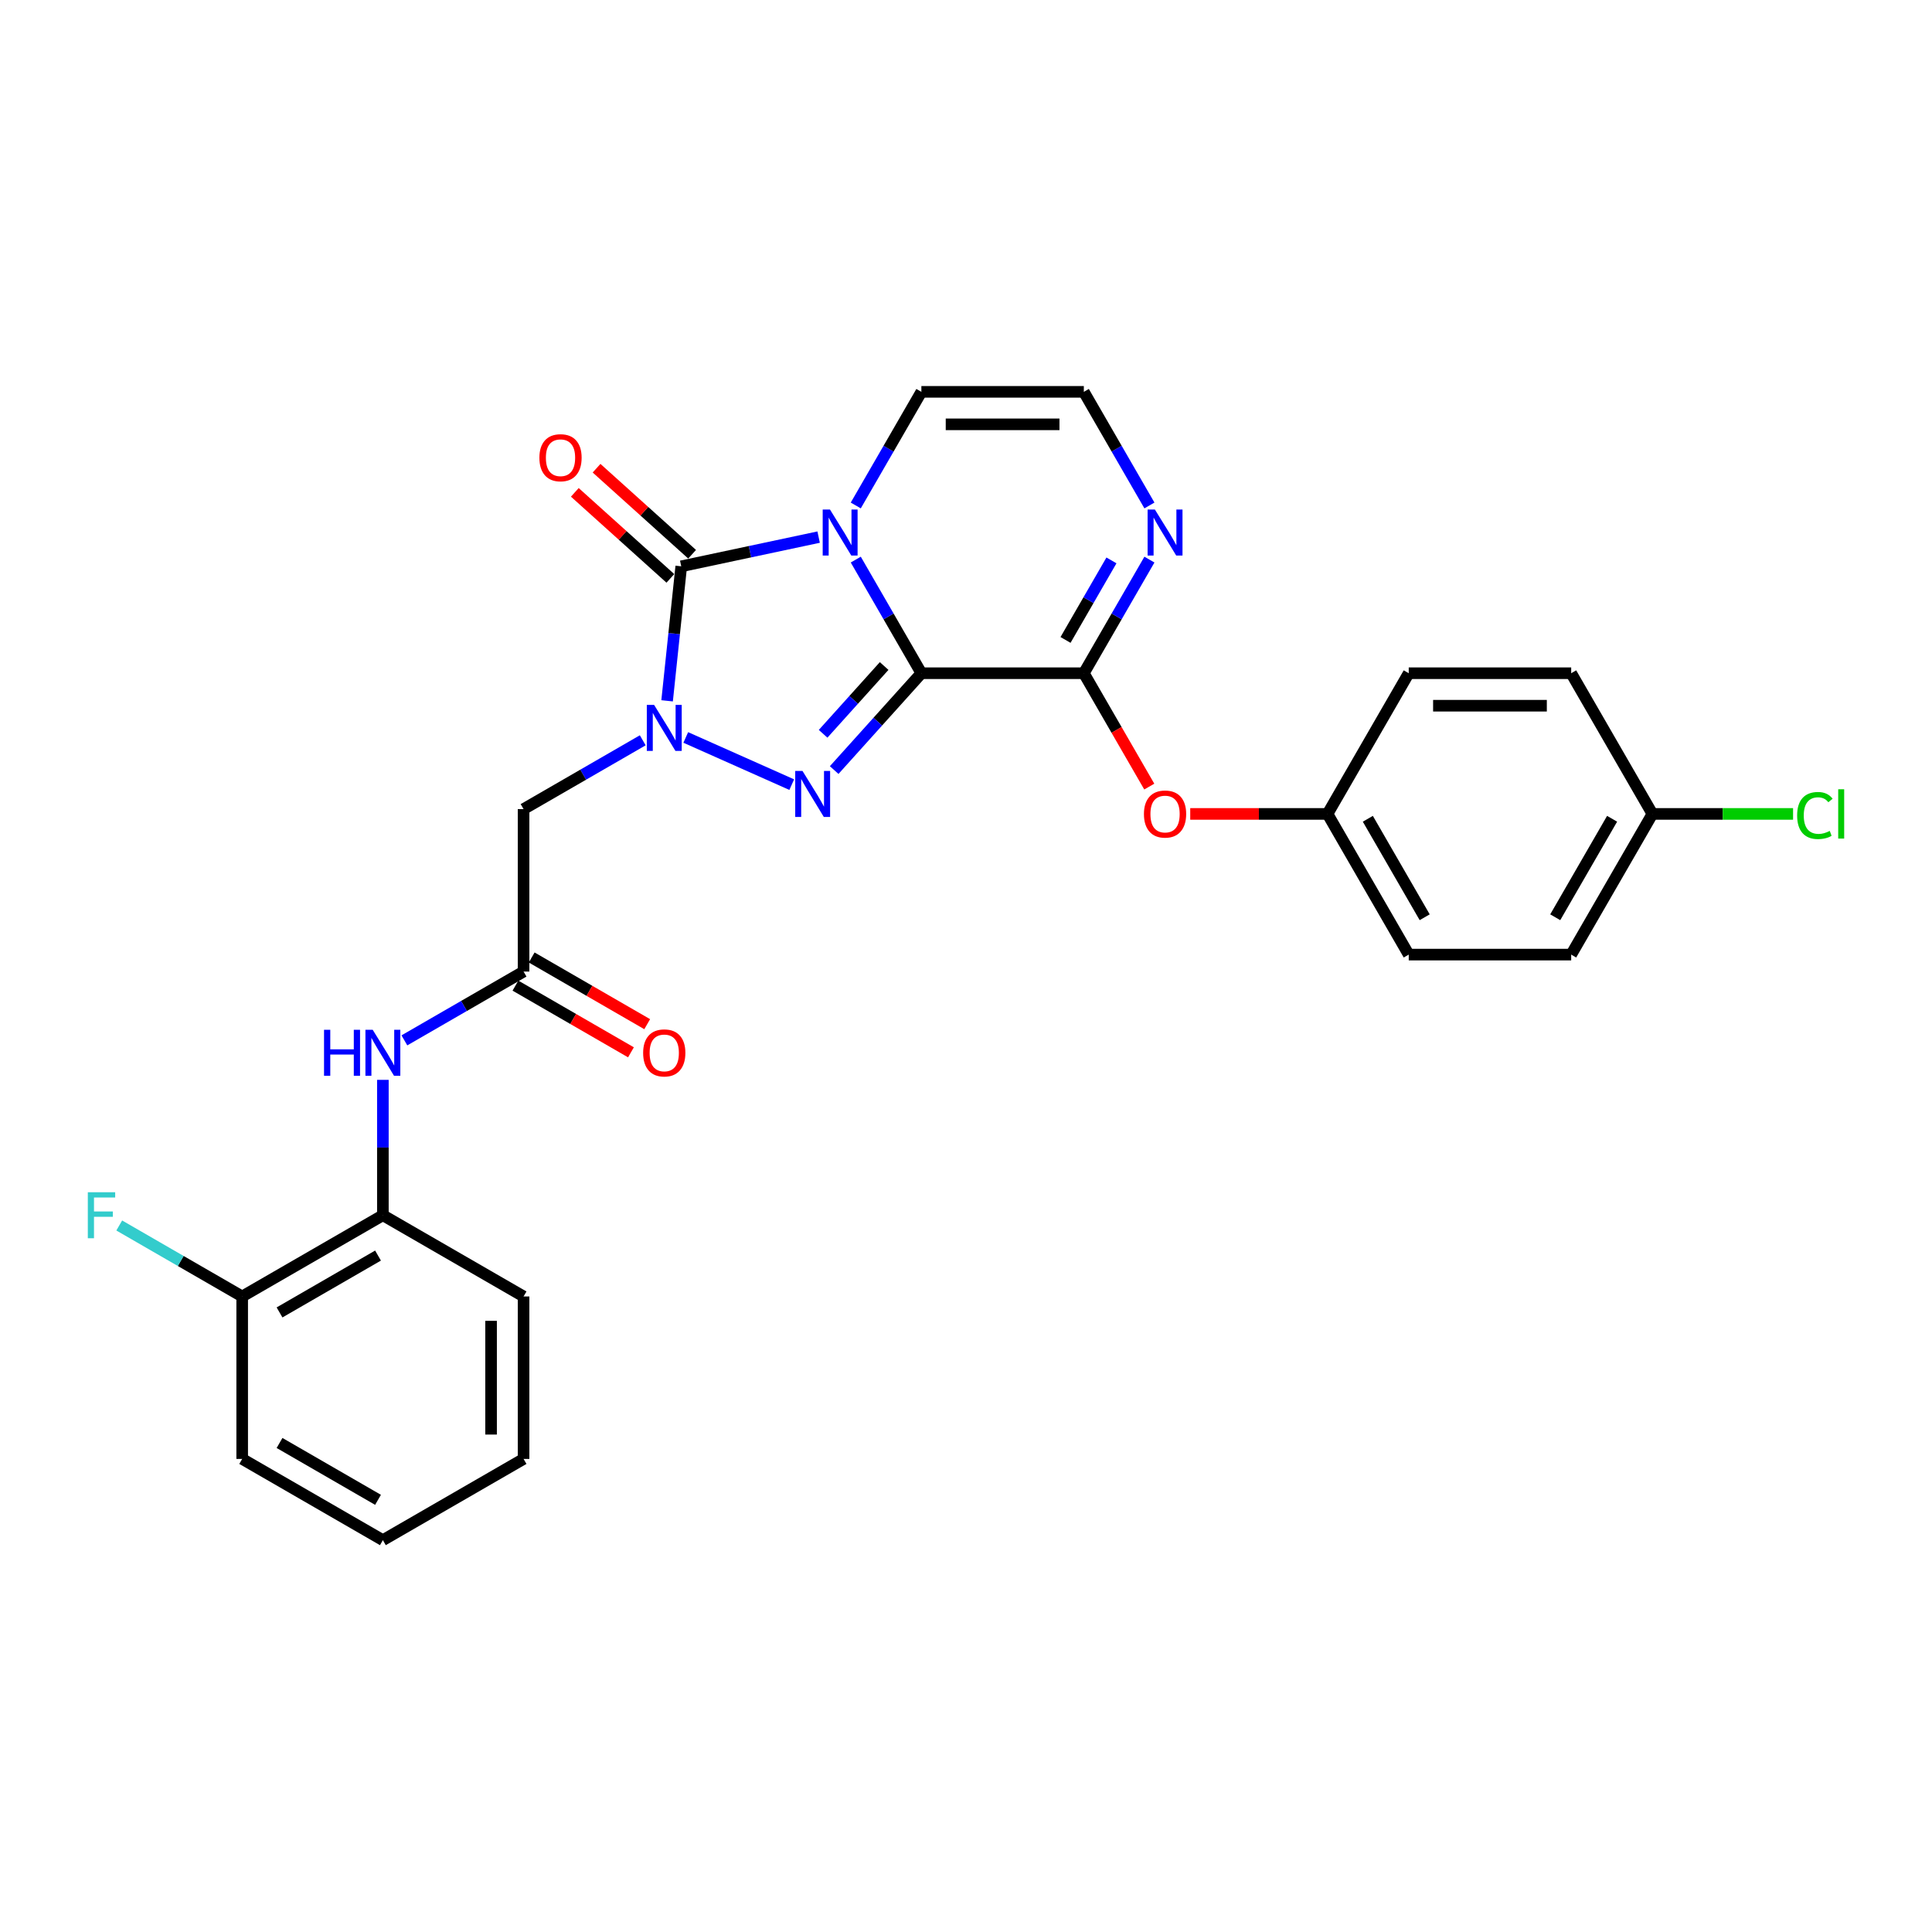 <?xml version='1.0' encoding='iso-8859-1'?>
<svg version='1.1' baseProfile='full'
              xmlns='http://www.w3.org/2000/svg'
                      xmlns:rdkit='http://www.rdkit.org/xml'
                      xmlns:xlink='http://www.w3.org/1999/xlink'
                  xml:space='preserve'
width='1000px' height='1000px' viewBox='0 0 1000 1000'>
<!-- END OF HEADER -->
<rect style='opacity:1.0;fill:#FFFFFF;stroke:none' width='1000' height='1000' x='0' y='0'> </rect>
<path class='bond-0' d='M 476.901,348.461 L 459.923,319.055' style='fill:none;fill-rule:evenodd;stroke:#000000;stroke-width:6px;stroke-linecap:butt;stroke-linejoin:miter;stroke-opacity:1' />
<path class='bond-0' d='M 459.923,319.055 L 442.945,289.649' style='fill:none;fill-rule:evenodd;stroke:#0000FF;stroke-width:6px;stroke-linecap:butt;stroke-linejoin:miter;stroke-opacity:1' />
<path class='bond-2' d='M 476.901,348.461 L 454.335,373.523' style='fill:none;fill-rule:evenodd;stroke:#000000;stroke-width:6px;stroke-linecap:butt;stroke-linejoin:miter;stroke-opacity:1' />
<path class='bond-2' d='M 454.335,373.523 L 431.769,398.585' style='fill:none;fill-rule:evenodd;stroke:#0000FF;stroke-width:6px;stroke-linecap:butt;stroke-linejoin:miter;stroke-opacity:1' />
<path class='bond-2' d='M 457.633,344.727 L 441.837,362.27' style='fill:none;fill-rule:evenodd;stroke:#000000;stroke-width:6px;stroke-linecap:butt;stroke-linejoin:miter;stroke-opacity:1' />
<path class='bond-2' d='M 441.837,362.27 L 426.041,379.813' style='fill:none;fill-rule:evenodd;stroke:#0000FF;stroke-width:6px;stroke-linecap:butt;stroke-linejoin:miter;stroke-opacity:1' />
<path class='bond-4' d='M 476.901,348.461 L 560.987,348.461' style='fill:none;fill-rule:evenodd;stroke:#000000;stroke-width:6px;stroke-linecap:butt;stroke-linejoin:miter;stroke-opacity:1' />
<path class='bond-3' d='M 423.724,278.006 L 388.166,285.565' style='fill:none;fill-rule:evenodd;stroke:#0000FF;stroke-width:6px;stroke-linecap:butt;stroke-linejoin:miter;stroke-opacity:1' />
<path class='bond-3' d='M 388.166,285.565 L 352.608,293.123' style='fill:none;fill-rule:evenodd;stroke:#000000;stroke-width:6px;stroke-linecap:butt;stroke-linejoin:miter;stroke-opacity:1' />
<path class='bond-8' d='M 442.945,261.631 L 459.923,232.225' style='fill:none;fill-rule:evenodd;stroke:#0000FF;stroke-width:6px;stroke-linecap:butt;stroke-linejoin:miter;stroke-opacity:1' />
<path class='bond-8' d='M 459.923,232.225 L 476.901,202.819' style='fill:none;fill-rule:evenodd;stroke:#000000;stroke-width:6px;stroke-linecap:butt;stroke-linejoin:miter;stroke-opacity:1' />
<path class='bond-1' d='M 354.952,381.705 L 409.807,406.128' style='fill:none;fill-rule:evenodd;stroke:#0000FF;stroke-width:6px;stroke-linecap:butt;stroke-linejoin:miter;stroke-opacity:1' />
<path class='bond-5' d='M 332.686,383.176 L 301.842,400.984' style='fill:none;fill-rule:evenodd;stroke:#0000FF;stroke-width:6px;stroke-linecap:butt;stroke-linejoin:miter;stroke-opacity:1' />
<path class='bond-5' d='M 301.842,400.984 L 270.998,418.792' style='fill:none;fill-rule:evenodd;stroke:#000000;stroke-width:6px;stroke-linecap:butt;stroke-linejoin:miter;stroke-opacity:1' />
<path class='bond-28' d='M 345.291,362.74 L 348.95,327.931' style='fill:none;fill-rule:evenodd;stroke:#0000FF;stroke-width:6px;stroke-linecap:butt;stroke-linejoin:miter;stroke-opacity:1' />
<path class='bond-28' d='M 348.95,327.931 L 352.608,293.123' style='fill:none;fill-rule:evenodd;stroke:#000000;stroke-width:6px;stroke-linecap:butt;stroke-linejoin:miter;stroke-opacity:1' />
<path class='bond-13' d='M 358.235,286.874 L 333.507,264.609' style='fill:none;fill-rule:evenodd;stroke:#000000;stroke-width:6px;stroke-linecap:butt;stroke-linejoin:miter;stroke-opacity:1' />
<path class='bond-13' d='M 333.507,264.609 L 308.78,242.344' style='fill:none;fill-rule:evenodd;stroke:#FF0000;stroke-width:6px;stroke-linecap:butt;stroke-linejoin:miter;stroke-opacity:1' />
<path class='bond-13' d='M 346.982,299.371 L 322.254,277.107' style='fill:none;fill-rule:evenodd;stroke:#000000;stroke-width:6px;stroke-linecap:butt;stroke-linejoin:miter;stroke-opacity:1' />
<path class='bond-13' d='M 322.254,277.107 L 297.527,254.842' style='fill:none;fill-rule:evenodd;stroke:#FF0000;stroke-width:6px;stroke-linecap:butt;stroke-linejoin:miter;stroke-opacity:1' />
<path class='bond-6' d='M 560.987,348.461 L 577.965,319.055' style='fill:none;fill-rule:evenodd;stroke:#000000;stroke-width:6px;stroke-linecap:butt;stroke-linejoin:miter;stroke-opacity:1' />
<path class='bond-6' d='M 577.965,319.055 L 594.942,289.649' style='fill:none;fill-rule:evenodd;stroke:#0000FF;stroke-width:6px;stroke-linecap:butt;stroke-linejoin:miter;stroke-opacity:1' />
<path class='bond-6' d='M 551.516,331.231 L 563.4,310.646' style='fill:none;fill-rule:evenodd;stroke:#000000;stroke-width:6px;stroke-linecap:butt;stroke-linejoin:miter;stroke-opacity:1' />
<path class='bond-6' d='M 563.4,310.646 L 575.285,290.062' style='fill:none;fill-rule:evenodd;stroke:#0000FF;stroke-width:6px;stroke-linecap:butt;stroke-linejoin:miter;stroke-opacity:1' />
<path class='bond-10' d='M 560.987,348.461 L 577.926,377.8' style='fill:none;fill-rule:evenodd;stroke:#000000;stroke-width:6px;stroke-linecap:butt;stroke-linejoin:miter;stroke-opacity:1' />
<path class='bond-10' d='M 577.926,377.8 L 594.865,407.139' style='fill:none;fill-rule:evenodd;stroke:#FF0000;stroke-width:6px;stroke-linecap:butt;stroke-linejoin:miter;stroke-opacity:1' />
<path class='bond-7' d='M 270.998,418.792 L 270.998,502.878' style='fill:none;fill-rule:evenodd;stroke:#000000;stroke-width:6px;stroke-linecap:butt;stroke-linejoin:miter;stroke-opacity:1' />
<path class='bond-11' d='M 594.942,261.631 L 577.965,232.225' style='fill:none;fill-rule:evenodd;stroke:#0000FF;stroke-width:6px;stroke-linecap:butt;stroke-linejoin:miter;stroke-opacity:1' />
<path class='bond-11' d='M 577.965,232.225 L 560.987,202.819' style='fill:none;fill-rule:evenodd;stroke:#000000;stroke-width:6px;stroke-linecap:butt;stroke-linejoin:miter;stroke-opacity:1' />
<path class='bond-9' d='M 270.998,502.878 L 240.154,520.686' style='fill:none;fill-rule:evenodd;stroke:#000000;stroke-width:6px;stroke-linecap:butt;stroke-linejoin:miter;stroke-opacity:1' />
<path class='bond-9' d='M 240.154,520.686 L 209.31,538.494' style='fill:none;fill-rule:evenodd;stroke:#0000FF;stroke-width:6px;stroke-linecap:butt;stroke-linejoin:miter;stroke-opacity:1' />
<path class='bond-14' d='M 266.793,510.16 L 296.687,527.42' style='fill:none;fill-rule:evenodd;stroke:#000000;stroke-width:6px;stroke-linecap:butt;stroke-linejoin:miter;stroke-opacity:1' />
<path class='bond-14' d='M 296.687,527.42 L 326.581,544.679' style='fill:none;fill-rule:evenodd;stroke:#FF0000;stroke-width:6px;stroke-linecap:butt;stroke-linejoin:miter;stroke-opacity:1' />
<path class='bond-14' d='M 275.202,495.596 L 305.096,512.855' style='fill:none;fill-rule:evenodd;stroke:#000000;stroke-width:6px;stroke-linecap:butt;stroke-linejoin:miter;stroke-opacity:1' />
<path class='bond-14' d='M 305.096,512.855 L 334.99,530.115' style='fill:none;fill-rule:evenodd;stroke:#FF0000;stroke-width:6px;stroke-linecap:butt;stroke-linejoin:miter;stroke-opacity:1' />
<path class='bond-29' d='M 476.901,202.819 L 560.987,202.819' style='fill:none;fill-rule:evenodd;stroke:#000000;stroke-width:6px;stroke-linecap:butt;stroke-linejoin:miter;stroke-opacity:1' />
<path class='bond-29' d='M 489.513,219.636 L 548.374,219.636' style='fill:none;fill-rule:evenodd;stroke:#000000;stroke-width:6px;stroke-linecap:butt;stroke-linejoin:miter;stroke-opacity:1' />
<path class='bond-12' d='M 198.177,558.93 L 198.177,593.969' style='fill:none;fill-rule:evenodd;stroke:#0000FF;stroke-width:6px;stroke-linecap:butt;stroke-linejoin:miter;stroke-opacity:1' />
<path class='bond-12' d='M 198.177,593.969 L 198.177,629.008' style='fill:none;fill-rule:evenodd;stroke:#000000;stroke-width:6px;stroke-linecap:butt;stroke-linejoin:miter;stroke-opacity:1' />
<path class='bond-16' d='M 616.064,421.282 L 651.59,421.282' style='fill:none;fill-rule:evenodd;stroke:#FF0000;stroke-width:6px;stroke-linecap:butt;stroke-linejoin:miter;stroke-opacity:1' />
<path class='bond-16' d='M 651.59,421.282 L 687.117,421.282' style='fill:none;fill-rule:evenodd;stroke:#000000;stroke-width:6px;stroke-linecap:butt;stroke-linejoin:miter;stroke-opacity:1' />
<path class='bond-15' d='M 198.177,629.008 L 125.356,671.051' style='fill:none;fill-rule:evenodd;stroke:#000000;stroke-width:6px;stroke-linecap:butt;stroke-linejoin:miter;stroke-opacity:1' />
<path class='bond-15' d='M 195.662,649.879 L 144.687,679.309' style='fill:none;fill-rule:evenodd;stroke:#000000;stroke-width:6px;stroke-linecap:butt;stroke-linejoin:miter;stroke-opacity:1' />
<path class='bond-24' d='M 198.177,629.008 L 270.998,671.051' style='fill:none;fill-rule:evenodd;stroke:#000000;stroke-width:6px;stroke-linecap:butt;stroke-linejoin:miter;stroke-opacity:1' />
<path class='bond-18' d='M 125.356,671.051 L 93.536,652.68' style='fill:none;fill-rule:evenodd;stroke:#000000;stroke-width:6px;stroke-linecap:butt;stroke-linejoin:miter;stroke-opacity:1' />
<path class='bond-18' d='M 93.536,652.68 L 61.717,634.309' style='fill:none;fill-rule:evenodd;stroke:#33CCCC;stroke-width:6px;stroke-linecap:butt;stroke-linejoin:miter;stroke-opacity:1' />
<path class='bond-25' d='M 125.356,671.051 L 125.356,755.138' style='fill:none;fill-rule:evenodd;stroke:#000000;stroke-width:6px;stroke-linecap:butt;stroke-linejoin:miter;stroke-opacity:1' />
<path class='bond-20' d='M 687.117,421.282 L 729.16,348.461' style='fill:none;fill-rule:evenodd;stroke:#000000;stroke-width:6px;stroke-linecap:butt;stroke-linejoin:miter;stroke-opacity:1' />
<path class='bond-21' d='M 687.117,421.282 L 729.16,494.103' style='fill:none;fill-rule:evenodd;stroke:#000000;stroke-width:6px;stroke-linecap:butt;stroke-linejoin:miter;stroke-opacity:1' />
<path class='bond-21' d='M 707.987,423.797 L 737.418,474.771' style='fill:none;fill-rule:evenodd;stroke:#000000;stroke-width:6px;stroke-linecap:butt;stroke-linejoin:miter;stroke-opacity:1' />
<path class='bond-17' d='M 855.29,421.282 L 813.246,494.103' style='fill:none;fill-rule:evenodd;stroke:#000000;stroke-width:6px;stroke-linecap:butt;stroke-linejoin:miter;stroke-opacity:1' />
<path class='bond-17' d='M 834.419,423.797 L 804.989,474.771' style='fill:none;fill-rule:evenodd;stroke:#000000;stroke-width:6px;stroke-linecap:butt;stroke-linejoin:miter;stroke-opacity:1' />
<path class='bond-19' d='M 855.29,421.282 L 891.691,421.282' style='fill:none;fill-rule:evenodd;stroke:#000000;stroke-width:6px;stroke-linecap:butt;stroke-linejoin:miter;stroke-opacity:1' />
<path class='bond-19' d='M 891.691,421.282 L 928.092,421.282' style='fill:none;fill-rule:evenodd;stroke:#00CC00;stroke-width:6px;stroke-linecap:butt;stroke-linejoin:miter;stroke-opacity:1' />
<path class='bond-30' d='M 855.29,421.282 L 813.246,348.461' style='fill:none;fill-rule:evenodd;stroke:#000000;stroke-width:6px;stroke-linecap:butt;stroke-linejoin:miter;stroke-opacity:1' />
<path class='bond-23' d='M 729.16,348.461 L 813.246,348.461' style='fill:none;fill-rule:evenodd;stroke:#000000;stroke-width:6px;stroke-linecap:butt;stroke-linejoin:miter;stroke-opacity:1' />
<path class='bond-23' d='M 741.773,365.278 L 800.634,365.278' style='fill:none;fill-rule:evenodd;stroke:#000000;stroke-width:6px;stroke-linecap:butt;stroke-linejoin:miter;stroke-opacity:1' />
<path class='bond-22' d='M 729.16,494.103 L 813.246,494.103' style='fill:none;fill-rule:evenodd;stroke:#000000;stroke-width:6px;stroke-linecap:butt;stroke-linejoin:miter;stroke-opacity:1' />
<path class='bond-26' d='M 270.998,671.051 L 270.998,755.138' style='fill:none;fill-rule:evenodd;stroke:#000000;stroke-width:6px;stroke-linecap:butt;stroke-linejoin:miter;stroke-opacity:1' />
<path class='bond-26' d='M 254.18,683.664 L 254.18,742.525' style='fill:none;fill-rule:evenodd;stroke:#000000;stroke-width:6px;stroke-linecap:butt;stroke-linejoin:miter;stroke-opacity:1' />
<path class='bond-31' d='M 125.356,755.138 L 198.177,797.181' style='fill:none;fill-rule:evenodd;stroke:#000000;stroke-width:6px;stroke-linecap:butt;stroke-linejoin:miter;stroke-opacity:1' />
<path class='bond-31' d='M 144.687,746.88 L 195.662,776.31' style='fill:none;fill-rule:evenodd;stroke:#000000;stroke-width:6px;stroke-linecap:butt;stroke-linejoin:miter;stroke-opacity:1' />
<path class='bond-27' d='M 270.998,755.138 L 198.177,797.181' style='fill:none;fill-rule:evenodd;stroke:#000000;stroke-width:6px;stroke-linecap:butt;stroke-linejoin:miter;stroke-opacity:1' />
<path  class='atom-1' d='M 429.593 263.733
L 437.397 276.346
Q 438.17 277.591, 439.415 279.844
Q 440.659 282.098, 440.726 282.232
L 440.726 263.733
L 443.888 263.733
L 443.888 287.547
L 440.626 287.547
L 432.251 273.757
Q 431.275 272.142, 430.232 270.292
Q 429.223 268.442, 428.921 267.87
L 428.921 287.547
L 425.826 287.547
L 425.826 263.733
L 429.593 263.733
' fill='#0000FF'/>
<path  class='atom-2' d='M 338.555 364.842
L 346.358 377.455
Q 347.132 378.699, 348.376 380.953
Q 349.621 383.206, 349.688 383.341
L 349.688 364.842
L 352.85 364.842
L 352.85 388.655
L 349.587 388.655
L 341.212 374.865
Q 340.237 373.25, 339.194 371.401
Q 338.185 369.551, 337.882 368.979
L 337.882 388.655
L 334.788 388.655
L 334.788 364.842
L 338.555 364.842
' fill='#0000FF'/>
<path  class='atom-3' d='M 415.372 399.043
L 423.175 411.656
Q 423.949 412.9, 425.193 415.154
Q 426.438 417.407, 426.505 417.542
L 426.505 399.043
L 429.667 399.043
L 429.667 422.856
L 426.404 422.856
L 418.029 409.066
Q 417.054 407.452, 416.011 405.602
Q 415.002 403.752, 414.699 403.18
L 414.699 422.856
L 411.605 422.856
L 411.605 399.043
L 415.372 399.043
' fill='#0000FF'/>
<path  class='atom-7' d='M 597.766 263.733
L 605.57 276.346
Q 606.343 277.591, 607.588 279.844
Q 608.832 282.098, 608.899 282.232
L 608.899 263.733
L 612.061 263.733
L 612.061 287.547
L 608.799 287.547
L 600.424 273.757
Q 599.448 272.142, 598.405 270.292
Q 597.396 268.442, 597.094 267.87
L 597.094 287.547
L 593.999 287.547
L 593.999 263.733
L 597.766 263.733
' fill='#0000FF'/>
<path  class='atom-10' d='M 167.721 533.015
L 170.95 533.015
L 170.95 543.139
L 183.125 543.139
L 183.125 533.015
L 186.354 533.015
L 186.354 556.828
L 183.125 556.828
L 183.125 545.83
L 170.95 545.83
L 170.95 556.828
L 167.721 556.828
L 167.721 533.015
' fill='#0000FF'/>
<path  class='atom-10' d='M 192.913 533.015
L 200.716 545.628
Q 201.49 546.872, 202.734 549.126
Q 203.979 551.379, 204.046 551.514
L 204.046 533.015
L 207.208 533.015
L 207.208 556.828
L 203.945 556.828
L 195.57 543.038
Q 194.595 541.423, 193.552 539.574
Q 192.543 537.724, 192.24 537.152
L 192.24 556.828
L 189.146 556.828
L 189.146 533.015
L 192.913 533.015
' fill='#0000FF'/>
<path  class='atom-11' d='M 592.099 421.349
Q 592.099 415.632, 594.924 412.436
Q 597.75 409.241, 603.03 409.241
Q 608.311 409.241, 611.136 412.436
Q 613.961 415.632, 613.961 421.349
Q 613.961 427.135, 611.103 430.431
Q 608.244 433.693, 603.03 433.693
Q 597.783 433.693, 594.924 430.431
Q 592.099 427.168, 592.099 421.349
M 603.03 431.003
Q 606.663 431.003, 608.614 428.581
Q 610.598 426.126, 610.598 421.349
Q 610.598 416.674, 608.614 414.32
Q 606.663 411.932, 603.03 411.932
Q 599.398 411.932, 597.413 414.286
Q 595.462 416.641, 595.462 421.349
Q 595.462 426.159, 597.413 428.581
Q 599.398 431.003, 603.03 431.003
' fill='#FF0000'/>
<path  class='atom-14' d='M 279.189 236.925
Q 279.189 231.207, 282.014 228.012
Q 284.839 224.817, 290.12 224.817
Q 295.4 224.817, 298.226 228.012
Q 301.051 231.207, 301.051 236.925
Q 301.051 242.71, 298.192 246.006
Q 295.333 249.269, 290.12 249.269
Q 284.873 249.269, 282.014 246.006
Q 279.189 242.744, 279.189 236.925
M 290.12 246.578
Q 293.752 246.578, 295.703 244.156
Q 297.688 241.701, 297.688 236.925
Q 297.688 232.25, 295.703 229.895
Q 293.752 227.507, 290.12 227.507
Q 286.487 227.507, 284.503 229.862
Q 282.552 232.216, 282.552 236.925
Q 282.552 241.735, 284.503 244.156
Q 286.487 246.578, 290.12 246.578
' fill='#FF0000'/>
<path  class='atom-15' d='M 332.888 544.989
Q 332.888 539.271, 335.713 536.076
Q 338.538 532.88, 343.819 532.88
Q 349.099 532.88, 351.925 536.076
Q 354.75 539.271, 354.75 544.989
Q 354.75 550.774, 351.891 554.07
Q 349.032 557.333, 343.819 557.333
Q 338.572 557.333, 335.713 554.07
Q 332.888 550.808, 332.888 544.989
M 343.819 554.642
Q 347.451 554.642, 349.402 552.22
Q 351.387 549.765, 351.387 544.989
Q 351.387 540.314, 349.402 537.959
Q 347.451 535.571, 343.819 535.571
Q 340.186 535.571, 338.202 537.925
Q 336.251 540.28, 336.251 544.989
Q 336.251 549.799, 338.202 552.22
Q 340.186 554.642, 343.819 554.642
' fill='#FF0000'/>
<path  class='atom-19' d='M 45.455 617.101
L 59.615 617.101
L 59.615 619.826
L 48.65 619.826
L 48.65 627.057
L 58.404 627.057
L 58.404 629.815
L 48.65 629.815
L 48.65 640.915
L 45.455 640.915
L 45.455 617.101
' fill='#33CCCC'/>
<path  class='atom-20' d='M 930.194 422.106
Q 930.194 416.187, 932.952 413.092
Q 935.744 409.964, 941.024 409.964
Q 945.935 409.964, 948.558 413.428
L 946.339 415.245
Q 944.421 412.722, 941.024 412.722
Q 937.425 412.722, 935.508 415.144
Q 933.625 417.532, 933.625 422.106
Q 933.625 426.815, 935.576 429.237
Q 937.56 431.658, 941.394 431.658
Q 944.018 431.658, 947.079 430.078
L 948.02 432.6
Q 946.776 433.407, 944.892 433.878
Q 943.009 434.349, 940.923 434.349
Q 935.744 434.349, 932.952 431.188
Q 930.194 428.026, 930.194 422.106
' fill='#00CC00'/>
<path  class='atom-20' d='M 951.451 408.518
L 954.545 408.518
L 954.545 434.046
L 951.451 434.046
L 951.451 408.518
' fill='#00CC00'/>
</svg>
